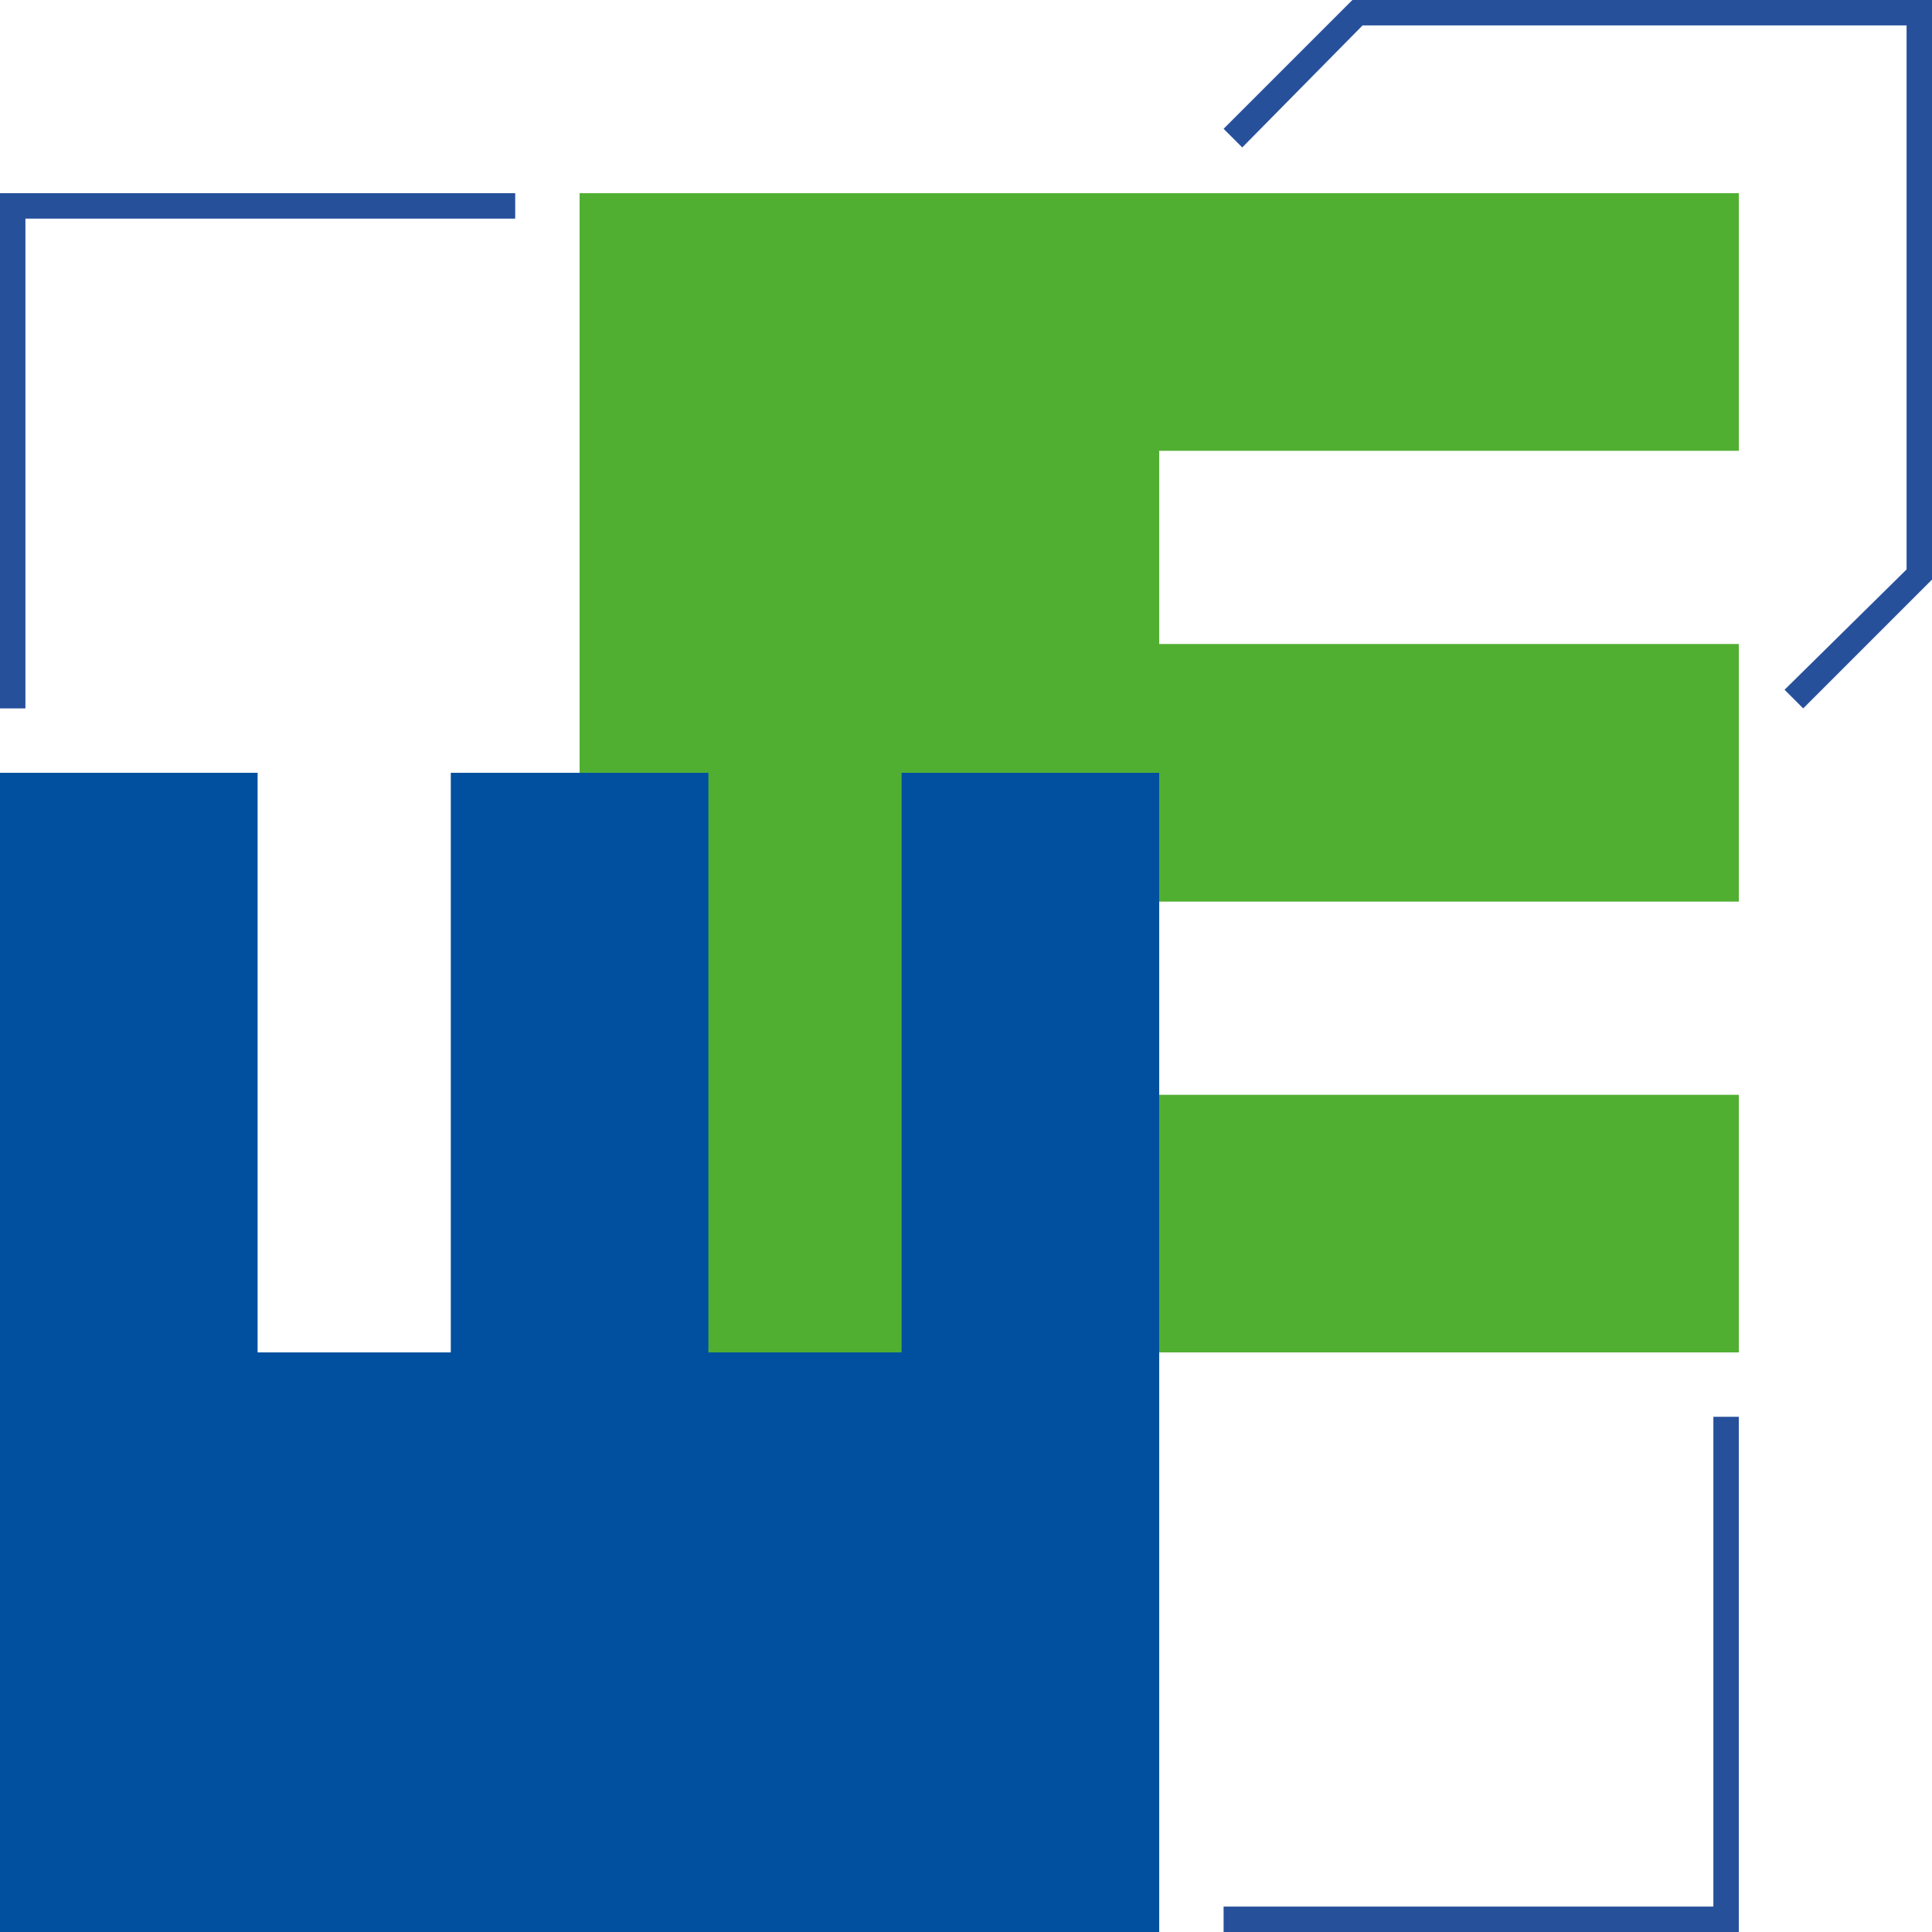 <?xml version="1.0" encoding="utf-8"?>
<!-- Generator: Adobe Illustrator 21.1.0, SVG Export Plug-In . SVG Version: 6.00 Build 0)  -->
<svg version="1.1" id="Layer_2" xmlns="http://www.w3.org/2000/svg" xmlns:xlink="http://www.w3.org/1999/xlink" x="0px" y="0px"
	 viewBox="0 0 114 114" style="enable-background:new 0 0 114 114;" xml:space="preserve">
<style type="text/css">
	.st0{fill:#50AF31;}
	.st1{fill:#00509F;}
	.st2{fill:#27509B;}
</style>
<polygon class="st0" points="102.6,64.6 68.4,64.6 68.4,53.2 102.6,53.2 102.6,38 68.4,38 68.4,26.6 102.6,26.6 102.6,11.4 
	34.2,11.4 34.2,79.8 102.6,79.8 "/>
<polygon class="st1" points="53.2,45.6 53.2,79.8 41.8,79.8 41.8,45.6 26.6,45.6 26.6,79.8 15.2,79.8 15.2,45.6 0,45.6 0,114 
	68.4,114 68.4,45.6 "/>
<polygon class="st2" points="1.5,41.8 0,41.8 0,11.4 30.4,11.4 30.4,12.9 1.5,12.9 "/>
<polygon class="st2" points="101.1,83.6 102.6,83.6 102.6,114 72.2,114 72.2,112.5 101.1,112.5 "/>
<polygon class="st2" points="114,0 79.8,0 79.8,0 79.8,0 72.2,7.6 73.3,8.7 80.4,1.5 112.5,1.5 112.5,33.6 105.3,40.7 106.4,41.8 
	114,34.2 114,34.2 114,34.2 "/>
</svg>
